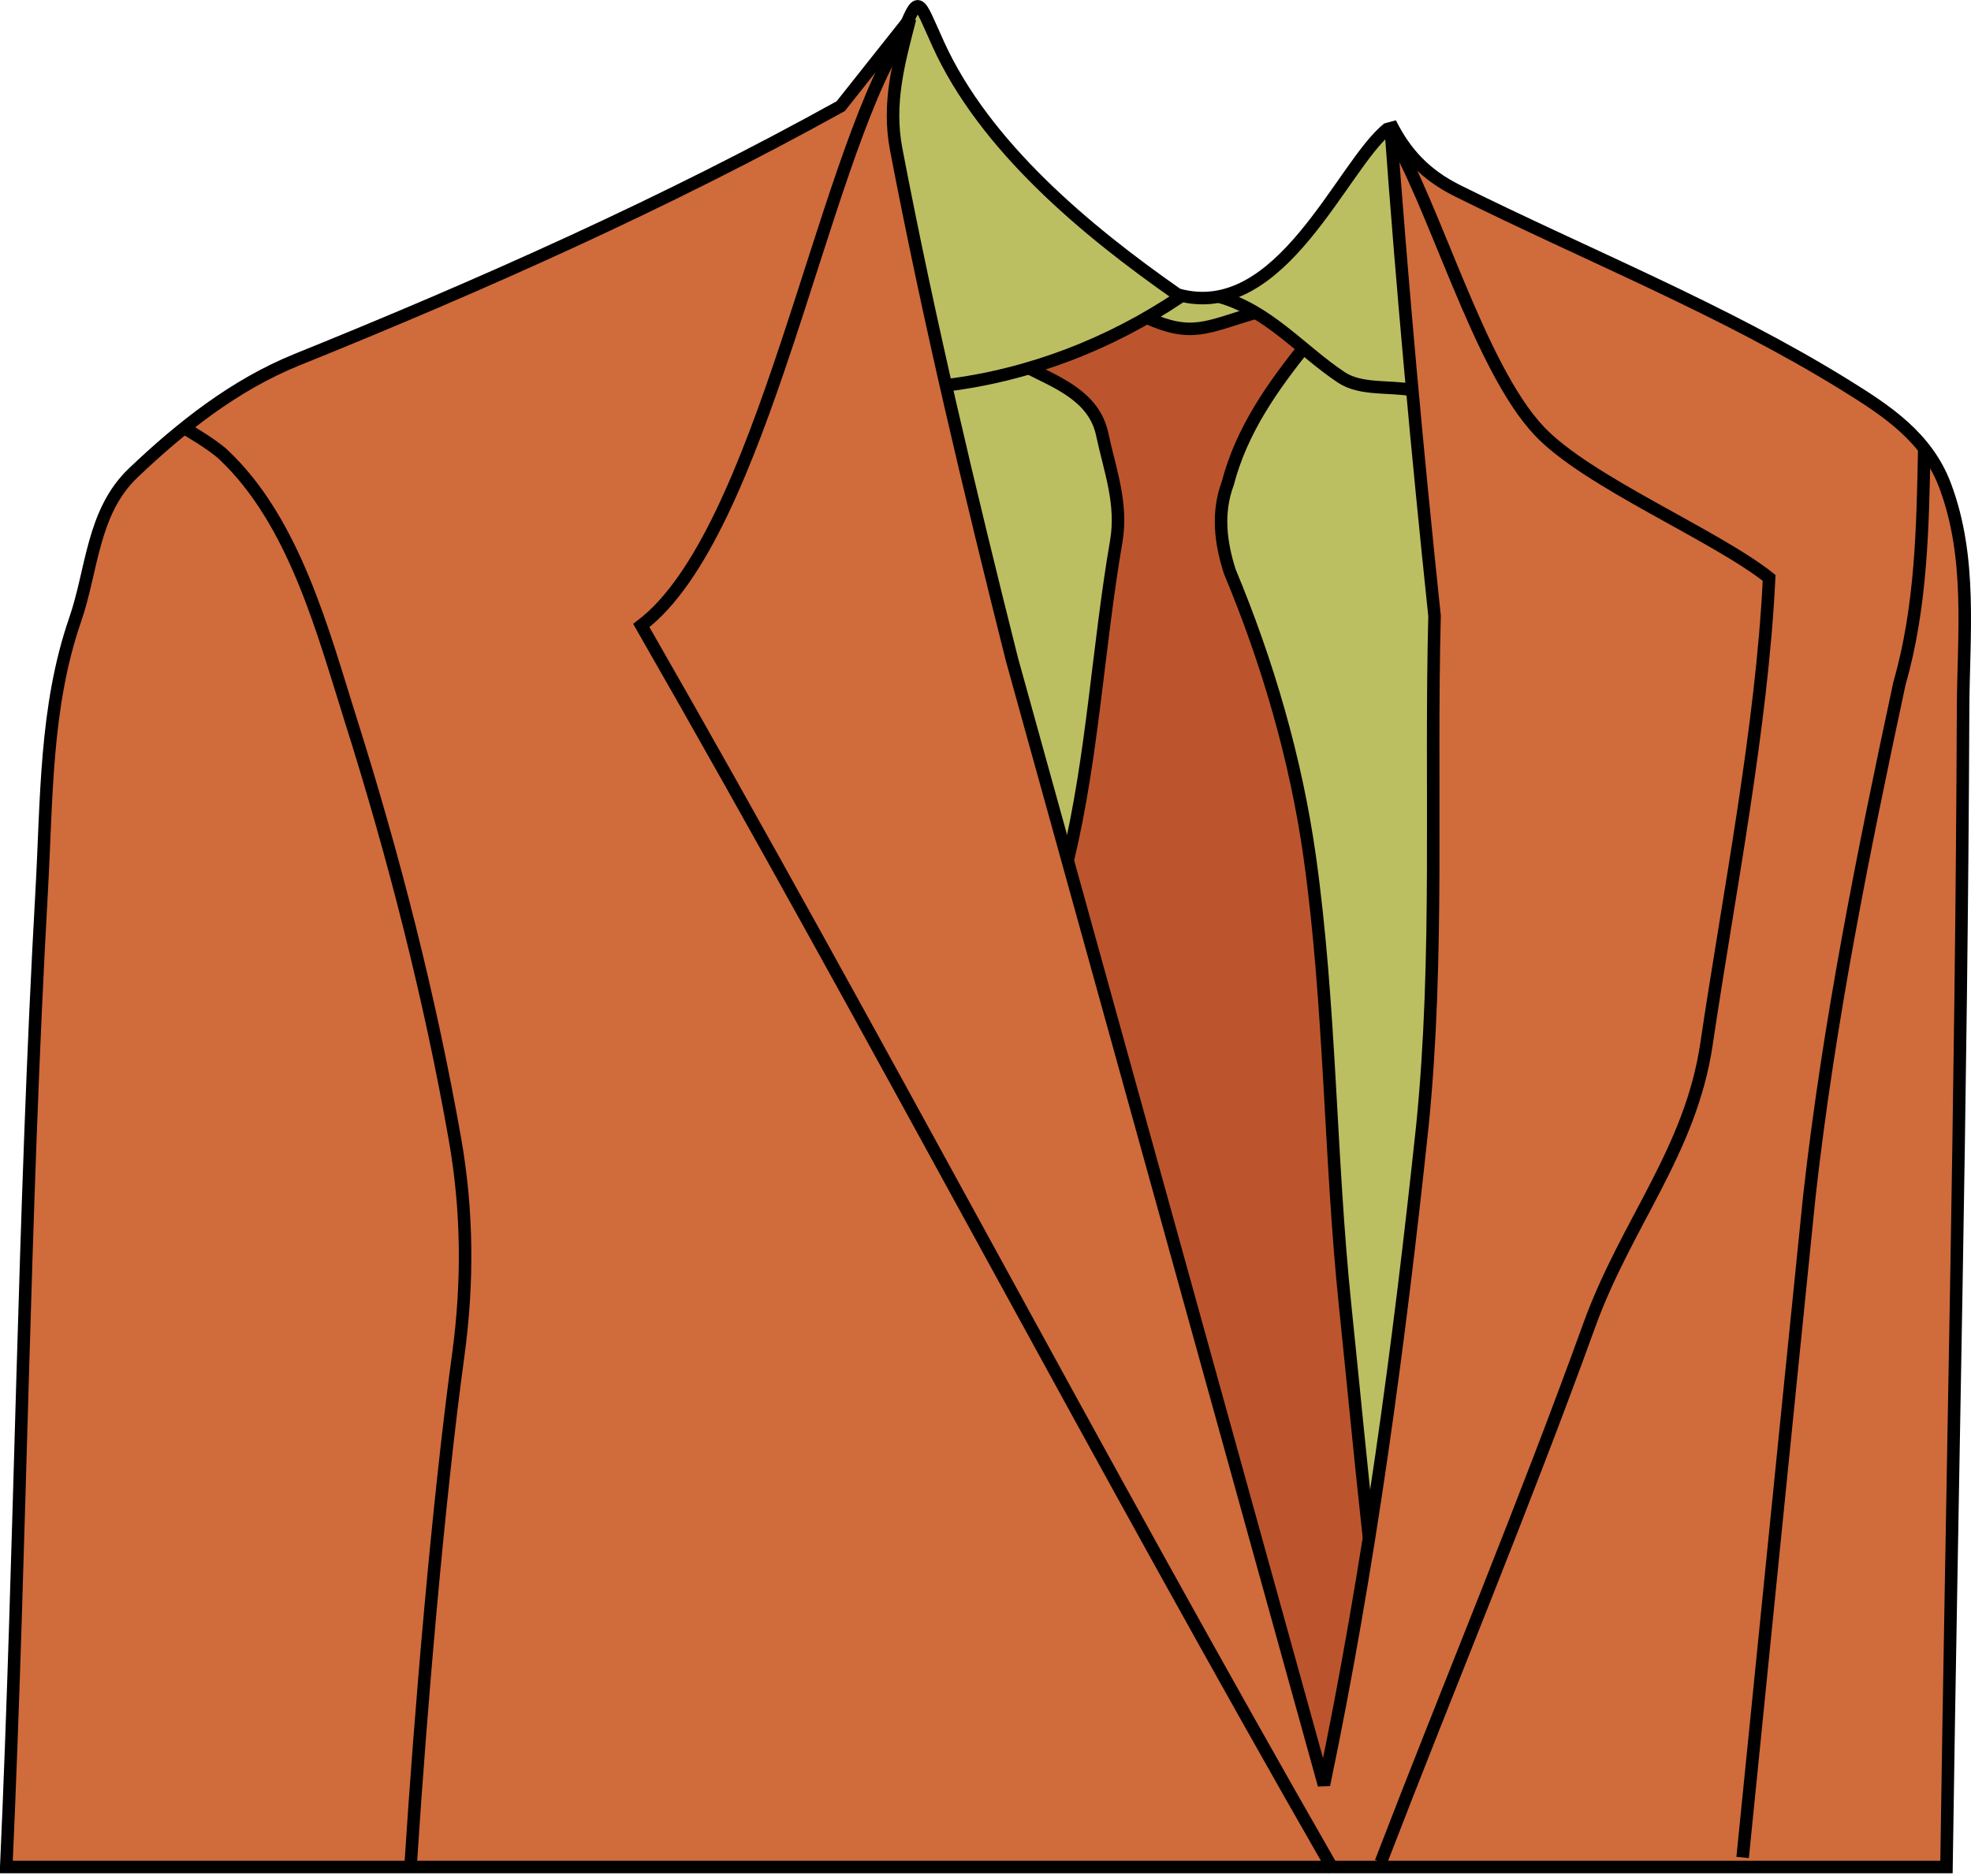 <?xml version="1.0" encoding="UTF-8" standalone="no"?>
<!-- Created with Inkscape (http://www.inkscape.org/) -->

<svg
   xmlns:dc="http://purl.org/dc/elements/1.1/"
   xmlns:cc="http://creativecommons.org/ns#"
   xmlns:rdf="http://www.w3.org/1999/02/22-rdf-syntax-ns#"
   xmlns:svg="http://www.w3.org/2000/svg"
   xmlns="http://www.w3.org/2000/svg"
   xmlns:sodipodi="http://sodipodi.sourceforge.net/DTD/sodipodi-0.dtd"
   xmlns:inkscape="http://www.inkscape.org/namespaces/inkscape"
   id="svg2"
   sodipodi:docname="orange-disco-suit.svg"
   viewBox="0 0 157.52 149.99"
   version="1.1"
   inkscape:version="0.92.1 r15371"
   width="168.021"
   height="159.989">
  <defs
     id="defs33855" />
  <sodipodi:namedview
     id="base"
     bordercolor="#666666"
     inkscape:pageshadow="2"
     inkscape:window-y="-8"
     pagecolor="#ffffff"
     inkscape:window-height="705"
     inkscape:window-maximized="1"
     inkscape:zoom="2.4890159"
     inkscape:window-x="-8"
     showgrid="false"
     borderopacity="1.0"
     inkscape:current-layer="g3638"
     inkscape:cx="133.93228"
     inkscape:cy="53.858233"
     inkscape:window-width="1366"
     inkscape:pageopacity="0.0"
     inkscape:document-units="px" />
  <g
     id="layer1"
     inkscape:label="Camada 1"
     inkscape:groupmode="layer"
     transform="translate(-6.631,-498.81)">
    <g
       id="g3638">
      <path
         id="path3602"
         style="fill:#bcbe62;fill-opacity:1"
         d="m 80.125,499.17 2.5,4.625 2.312,4.062 4,4.812 5.562,5 6.562,4.938 3.375,-0.062 3.25,-1.438 3.188,-3.438 4.25,-5.438 2.438,-3.188 0.875,7.75 2,23.438 0.875,7.812 v 12.812 l -0.25,14.625 -0.438,9.438 -1.625,17.25 -2.75,18.062 -3.438,19.875 -0.375,0.625 -10.062,-35.25 -8.312,-30.438 -4.375,-15.125 -4.812,-18.812 -4.688,-18.75 -2.188,-12.188 -0.125,-3.688 0.688,-3.5 0.875,-3.438 0.688,-0.375 z"
         inkscape:connector-curvature="0" />
      <path
         id="path3600"
         style="fill:#bc552d;fill-opacity:1"
         d="m 89.375,528.17 5.562,-2 3.562,-1.938 3.25,0.75 4.938,-1.062 3.875,2.625 -2.875,4.688 -2.062,3.5 -1.125,3.5 -0.312,2.938 1.062,4.625 3.25,8.438 2.25,7.75 1,10.25 0.812,9.938 1.938,24.688 1.625,13.25 -0.75,4.875 -2.75,15.438 -0.688,-0.312 -6.5,-23.188 -5.562,-20.75 -5.062,-18.438 -3,-11 1.062,-2.5 2.188,-17.812 0.688,-6.062 0.062,-2.062 -1.938,-7.062 -4.5,-3.062 z"
         inkscape:connector-curvature="0" />
      <path
         id="path2860"
         sodipodi:nodetypes="cssssccscccccsssscc"
         style="fill:#d06b3c;stroke:#000000;stroke-width:1px;fill-opacity:1"
         d="m 7.131,648.05 c 1.168,-26 1.37,-52.046 2.832,-78.026 0.41,-7.281 0.258,-14.694 2.674,-21.675 1.384,-3.999 1.362,-8.614 4.65,-11.745 3.852,-3.669 8.112,-7.036 13.095,-9.05 14.795,-5.98 29.515,-12.538 43.438,-20.258 1.846,-2.327 3.692,-4.654 5.537,-6.982 -0.892,3.454 -1.812,6.724 -1.103,10.436 2.611,13.65 5.852,27.235 9.242,40.742 8.314,29.997 16.629,59.994 24.943,89.991 3.631,-17.4 5.995,-35.055 7.872,-52.723 1.354,-13.524 0.614,-27.146 0.967,-40.716 -1.382,-13.114 -2.583,-26.244 -3.535,-39.396 1.204,2.421 2.819,4.141 5.365,5.408 10.326,5.138 21.269,9.504 31.046,15.569 3.21,1.992 6.461,4.108 7.92,7.98 2.192,5.818 1.467,11.957 1.444,17.972 -0.119,30.818 -0.885,61.648 -1.327,92.473 h -155.06 z"
         inkscape:connector-curvature="0" />
      <path
         id="path3634"
         sodipodi:nodetypes="cscc"
         style="fill:none;stroke:#000000;stroke-width:1px"
         d="m 78.624,501.86 c 1.464,-3.752 1.334,-3.166 2.996,0.488 3.703,8.143 11.753,14.863 19.118,20.006 8.279,2.333 13.157,-10.396 16.828,-13.278"
         inkscape:connector-curvature="0" />
      <path
         id="path3636"
         style="fill:none;stroke:#000000;stroke-width:1px"
         d="m 82.261,529.61 c 6.689,-0.824 13.107,-3.312 18.688,-7.071"
         inkscape:connector-curvature="0" />
      <path
         id="path3638"
         sodipodi:nodetypes="csc"
         style="fill:none;stroke:#000000;stroke-width:1px"
         d="m 104.11,522.54 c 3.905,1.099 6.539,4.328 9.723,6.44 1.54,1.021 3.788,0.673 5.682,1.01"
         inkscape:connector-curvature="0" />
      <path
         id="path3640"
         sodipodi:nodetypes="cc"
         style="fill:none;stroke:#000000;stroke-width:1px"
         d="m 98.235,524.19 c 3.668,1.638 4.777,0.781 8.74,-0.39"
         inkscape:connector-curvature="0" />
      <path
         id="path3642"
         sodipodi:nodetypes="cssc"
         style="fill:none;stroke:#000000;stroke-width:1px"
         d="m 88.701,528.16 c 2.387,1.216 5.372,2.315 6.017,5.36 0.613,2.893 1.645,5.527 1.12,8.581 -1.446,8.404 -1.868,17.079 -3.853,25.392"
         inkscape:connector-curvature="0" />
      <path
         id="path3644"
         sodipodi:nodetypes="cccssc"
         style="fill:none;stroke:#000000;stroke-width:1px"
         d="m 111.05,526.33 c -2.71,3.372 -5.191,6.869 -6.296,11.115 -0.897,2.404 -0.552,4.809 0.154,7.033 3.04,7.282 5.296,15.016 6.392,22.803 1.674,11.89 1.596,23.968 2.836,35.928 0.647,6.237 1.213,12.286 1.902,18.519"
         inkscape:connector-curvature="0" />
      <path
         id="path3646"
         style="fill:none;stroke:#000000;stroke-width:1px"
         d="M 113.2,648.3 C 94.383,615.51 76.699,581.6 57.884,548.81 67.549,541.478 72.227,512.093 78.624,501.86"
         inkscape:connector-curvature="0"
         sodipodi:nodetypes="ccc" />
      <path
         id="path3648"
         sodipodi:nodetypes="cscssc"
         style="fill:none;stroke:#000000;stroke-width:1px"
         d="m 117.566,509.076 c 3.704,5.969 7.199,19.025 12.096,24.203 3.828,4.047 14.033,8.289 18.355,11.725 -0.568,11.933 -3.247,25.399 -5.003,37.25 -1.272,8.587 -6.416,14.322 -9.369,22.486 -5.224,14.443 -11.141,28.598 -16.658,42.927"
         inkscape:connector-curvature="0" />
      <path
         id="path3652"
         sodipodi:nodetypes="cssssc"
         style="fill:none;stroke:#000000;stroke-width:1px"
         d="m 39.459,647.74 c 0.757,-11.823 2.19,-28.885 3.794,-40.609 0.793,-5.798 0.742,-11.56 -0.261,-17.255 -1.989,-11.294 -4.864,-22.547 -8.318,-33.479 -2.238,-7.085 -4.501,-15.881 -10.178,-21.235 -0.926,-0.873 -3.157,-2.147 -3.157,-2.147"
         inkscape:connector-curvature="0" />
      <path
         id="path3654"
         style="fill:none;stroke:#000000;stroke-width:1px"
         d="m 160.42,534.53 c -0.126,6.373 -0.218,12.75 -1.99,18.925 -2.908,13.556 -5.648,27.151 -7.194,40.94 -1.798,17.629 -3.559,35.262 -5.336,52.893"
         inkscape:connector-curvature="0" />
    </g>
  </g>
</svg>

